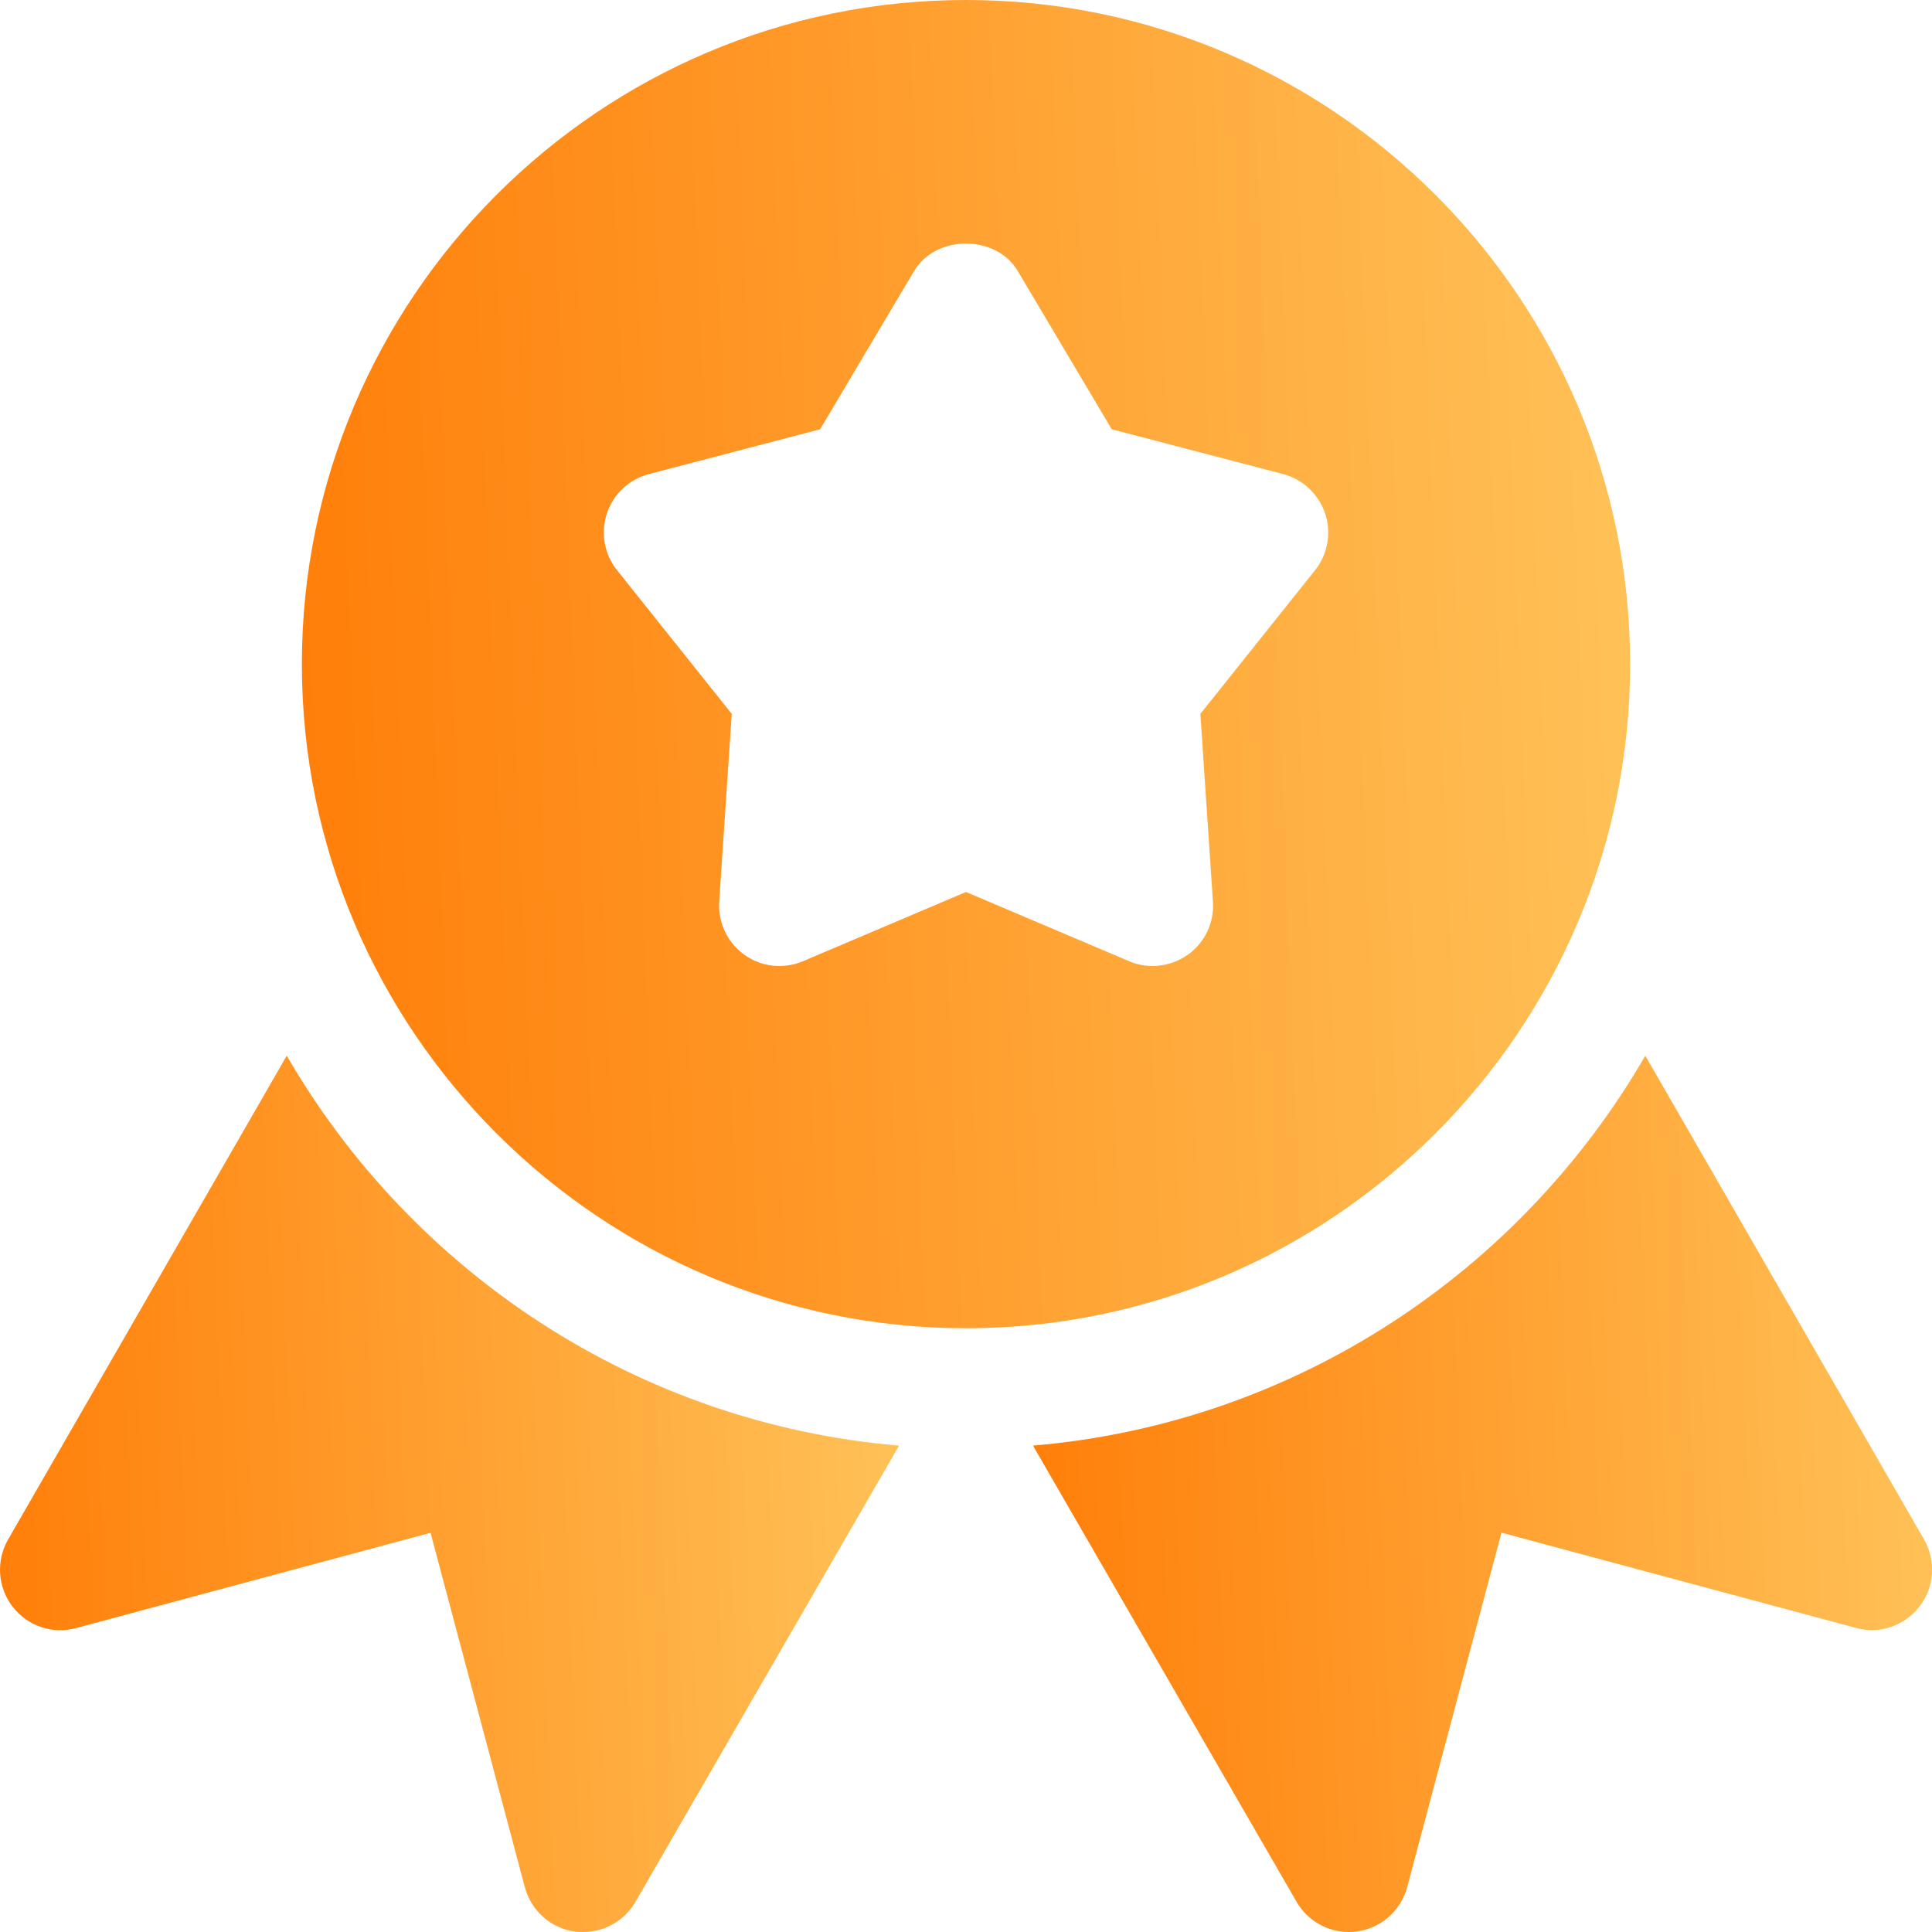 <svg width="48" height="48" viewBox="0 0 48 48" fill="none" xmlns="http://www.w3.org/2000/svg">
<g clip-path="url(#clip0_1177_18008)">
    <path d="M24 0C14.901 0 7.5 7.401 7.5 16.5C7.5 25.599 14.901 33 24 33C33.096 33 40.5 25.599 40.5 16.5C40.5 7.401 33.096 0 24 0ZM32.673 14.166L29.823 17.736L30.135 22.401C30.171 22.92 29.934 23.421 29.505 23.724C29.244 23.907 28.941 24 28.635 24C28.437 24 28.236 23.961 28.05 23.88L24 22.161L19.953 23.88C19.473 24.084 18.921 24.027 18.498 23.724C18.072 23.421 17.835 22.92 17.868 22.401L18.18 17.736L15.33 14.166C15.012 13.77 14.919 13.239 15.078 12.756C15.237 12.273 15.63 11.907 16.122 11.778L20.376 10.665L22.71 6.735C23.25 5.823 24.75 5.823 25.287 6.735L27.621 10.665L31.878 11.778C32.367 11.907 32.76 12.276 32.922 12.756C33.084 13.236 32.988 13.767 32.673 14.166Z" fill="url(#paint0_linear_1177_18008)"/>
    <path d="M7.124 26.229L0.2 38.25C-0.103 38.778 -0.058 39.435 0.311 39.915C0.68 40.395 1.301 40.611 1.889 40.449L10.697 38.082L13.04 46.89C13.196 47.475 13.691 47.91 14.291 47.991C14.357 47.997 14.426 48 14.489 48C15.02 48 15.518 47.718 15.788 47.25L22.337 35.916C15.83 35.364 10.238 31.605 7.124 26.229Z" fill="url(#paint1_linear_1177_18008)"/>
    <path d="M47.804 38.25L40.877 26.229C37.766 31.605 32.171 35.364 25.664 35.916L32.213 47.25C32.483 47.718 32.981 48 33.512 48C33.575 48 33.644 47.997 33.707 47.988C34.31 47.907 34.802 47.472 34.961 46.887L37.304 38.079L46.112 40.446C46.7 40.608 47.318 40.392 47.69 39.912C48.062 39.435 48.104 38.778 47.804 38.25Z" fill="url(#paint2_linear_1177_18008)"/>
</g>
<defs>
    <linearGradient id="paint0_linear_1177_18008" x1="8.798" y1="48.767" x2="42.748" y2="47.397" gradientUnits="userSpaceOnUse">
        <stop stop-color="#FF7F0A"/>
        <stop offset="1" stop-color="#FFC359"/>
    </linearGradient>
    <linearGradient id="paint1_linear_1177_18008" x1="0.878" y1="58.402" x2="23.857" y2="57.45" gradientUnits="userSpaceOnUse">
        <stop stop-color="#FF7F0A"/>
        <stop offset="1" stop-color="#FFC359"/>
    </linearGradient>
    <linearGradient id="paint2_linear_1177_18008" x1="26.543" y1="58.402" x2="49.522" y2="57.45" gradientUnits="userSpaceOnUse">
        <stop stop-color="#FF7F0A"/>
        <stop offset="1" stop-color="#FFC359"/>
    </linearGradient>
    <clipPath id="clip0_1177_18008">
        <rect width="48" height="48" fill="white"/>
    </clipPath>
</defs>
</svg>
